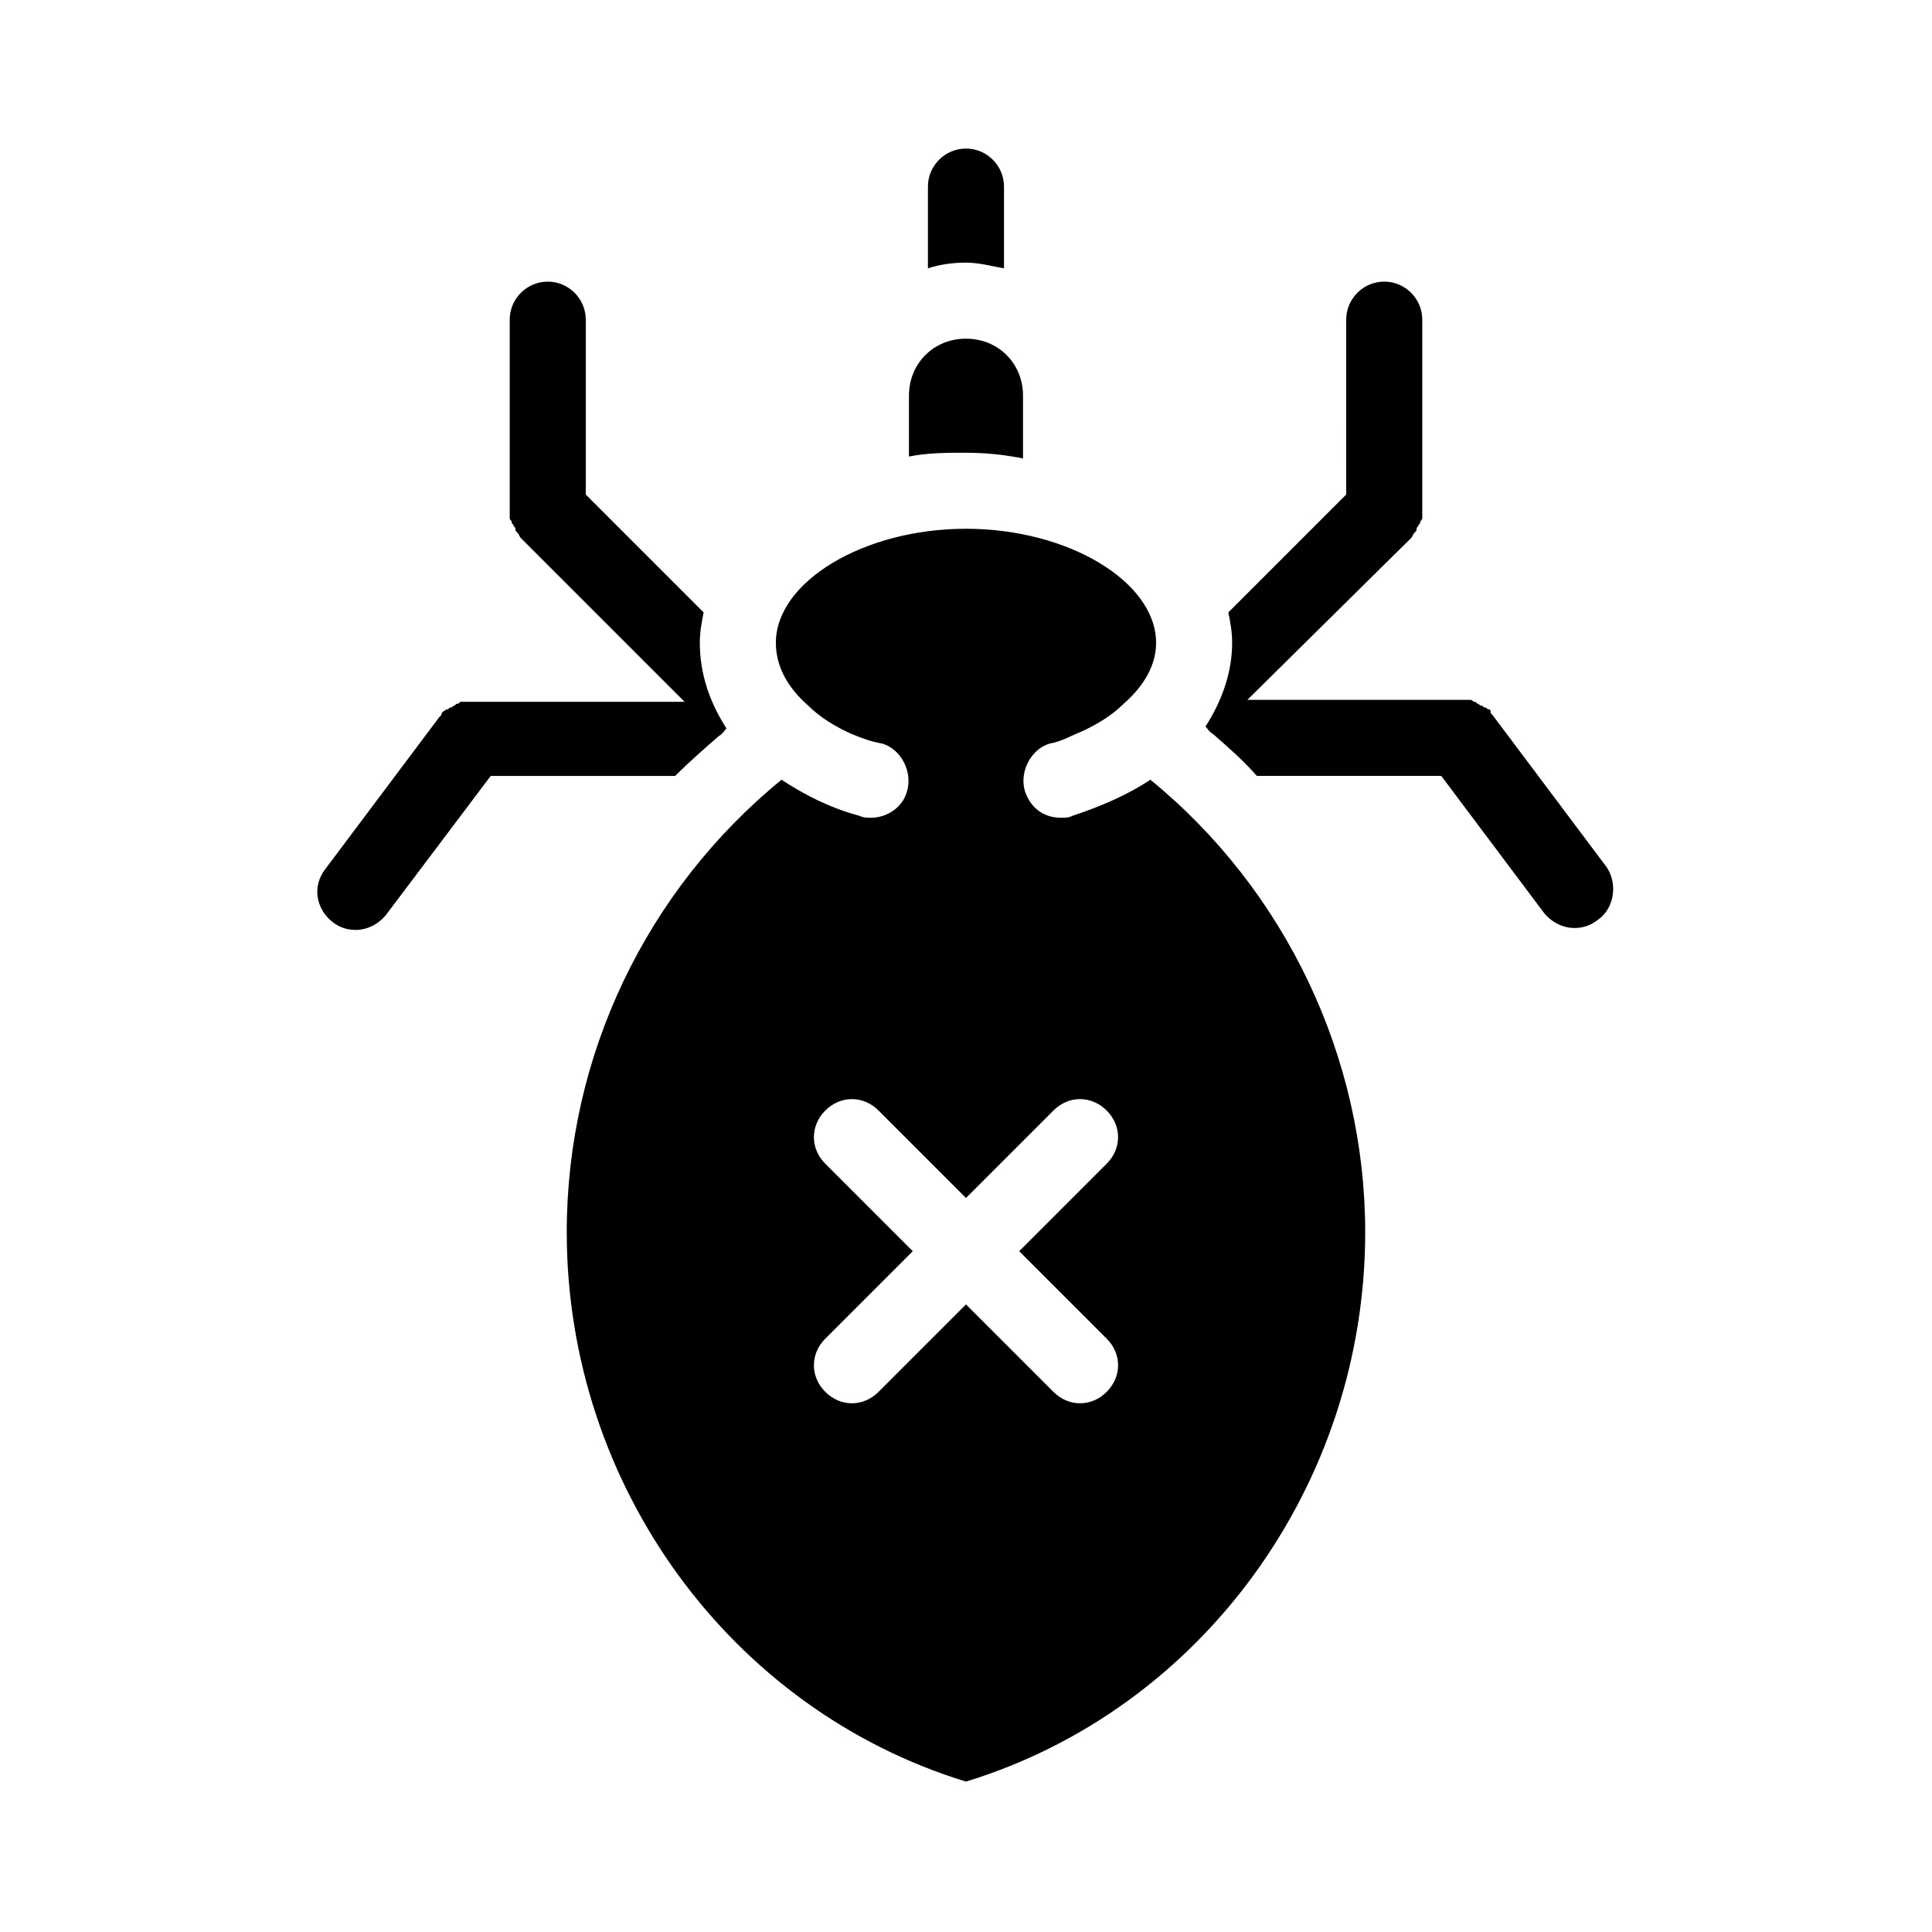 <?xml version="1.0" encoding="UTF-8"?>
<!-- Uploaded to: SVG Repo, www.svgrepo.com, Generator: SVG Repo Mixer Tools -->
<svg fill="#000000" width="800px" height="800px" version="1.1" viewBox="144 144 512 512" xmlns="http://www.w3.org/2000/svg">
 <path d="m567.26 387.91c-2.016 1.512-4.027 2.016-6.043 2.016-3.023 0-6.047-1.512-8.062-4.031l-27.207-36.273h-48.871c-3.527-4.031-7.559-7.559-11.586-11.082-1.008-0.504-1.512-1.512-2.016-2.016 4.535-7.055 7.055-14.609 7.055-22.168 0-3.023-0.504-5.543-1.008-8.062l31.234-31.234 0.004-46.352c0-5.543 4.535-10.078 10.078-10.078 5.543 0 10.078 4.535 10.078 10.078v50.383 2.016c0 0.504 0 0.504-0.504 1.008 0 0.504 0 0.504-0.504 1.008 0 0.504-0.504 0.504-0.504 1.008s0 0.504-0.504 1.008c-0.504 0.504-0.504 1.008-1.008 1.512l-43.332 42.82h56.426 0.504 1.008 1.008c0.504 0 0.504 0 1.008 0.504 0.504 0 0.504 0 1.008 0.504 0.504 0 0.504 0.504 1.008 0.504s0.504 0.504 1.008 0.504c0.504 0 0.504 0.504 1.008 0.504s0.504 0.504 0.504 1.008l0.504 0.504 30.23 40.305c3.019 4.535 2.012 11.082-2.523 14.105zm-157.19-172.8v-21.664c0-5.543-4.535-10.078-10.078-10.078-5.543 0-10.078 4.535-10.078 10.078v21.664c3.023-1.008 6.551-1.512 10.078-1.512s7.055 1.008 10.078 1.512zm-75.57 123.94c1.008-0.504 1.512-1.512 2.016-2.016-4.535-7.055-7.055-14.613-7.055-22.672 0-3.023 0.504-5.543 1.008-8.062l-31.234-31.234v-46.352c0-5.543-4.535-10.078-10.078-10.078-5.543 0-10.078 4.535-10.078 10.078v50.383 2.016c0 0.504 0 0.504 0.504 1.008 0 0.504 0 0.504 0.504 1.008 0 0.504 0.504 0.504 0.504 1.008s0 0.504 0.504 1.008c0.504 0.504 0.504 1.008 1.008 1.512l43.328 43.328-56.426-0.004h-0.504-1.008-1.008c-0.504 0-0.504 0-1.008 0.504-0.504 0-0.504 0-1.008 0.504-0.504 0-0.504 0.504-1.008 0.504s-0.504 0.504-1.008 0.504c-0.504 0-0.504 0.504-1.008 0.504 0 0-0.504 0.504-0.504 1.008l-0.504 0.504-30.23 40.305c-3.527 4.535-2.519 10.578 2.016 14.105 2.016 1.512 4.031 2.016 6.047 2.016 3.023 0 6.047-1.512 8.062-4.031l27.711-36.777h48.871c3.523-3.527 7.555-7.055 11.586-10.578zm80.609-73.559v-16.625c0-8.566-6.551-15.113-15.113-15.113-8.566 0-15.113 6.551-15.113 15.113v16.121c5.039-1.008 10.078-1.008 15.113-1.008s10.074 0.504 15.113 1.512zm90.684 205.05c0 67.008-43.328 126.46-105.8 145.6-62.469-19.145-105.8-78.594-105.8-145.6 0-46.855 21.16-90.688 56.93-119.91 6.047 4.031 13.098 7.559 20.656 9.574 1.008 0.504 2.016 0.504 3.023 0.504 4.535 0 8.566-3.023 9.574-7.055 1.512-5.039-1.512-11.082-6.551-12.594-3.023-0.504-5.543-1.512-8.062-2.519-4.535-2.016-8.566-4.535-11.586-7.559-4.031-3.527-8.566-9.07-8.566-16.625 0-16.121 23.176-30.23 50.383-30.23s50.383 14.105 50.383 30.23c0 7.055-4.535 12.594-8.566 16.121-3.023 3.023-7.055 5.543-11.586 7.559-2.519 1.008-5.039 2.519-8.062 3.023-5.039 1.512-8.062 7.559-6.551 12.594 1.512 4.535 5.039 7.055 9.574 7.055 1.008 0 2.016 0 3.023-0.504 7.559-2.519 14.609-5.543 20.656-9.574 35.766 29.223 56.926 73.555 56.926 119.91zm-91.691 5.039 23.176-23.176c4.031-4.031 4.031-10.078 0-14.105-4.031-4.031-10.078-4.031-14.105 0l-23.176 23.176-23.176-23.176c-4.031-4.031-10.078-4.031-14.105 0-4.031 4.031-4.031 10.078 0 14.105l23.176 23.176-23.176 23.176c-4.031 4.031-4.031 10.078 0 14.105 2.012 2.016 4.531 3.023 7.051 3.023s5.039-1.008 7.055-3.023l23.176-23.176 23.176 23.176c2.012 2.016 4.531 3.023 7.051 3.023 2.519 0 5.039-1.008 7.055-3.023 4.031-4.031 4.031-10.078 0-14.105z"/>
</svg>